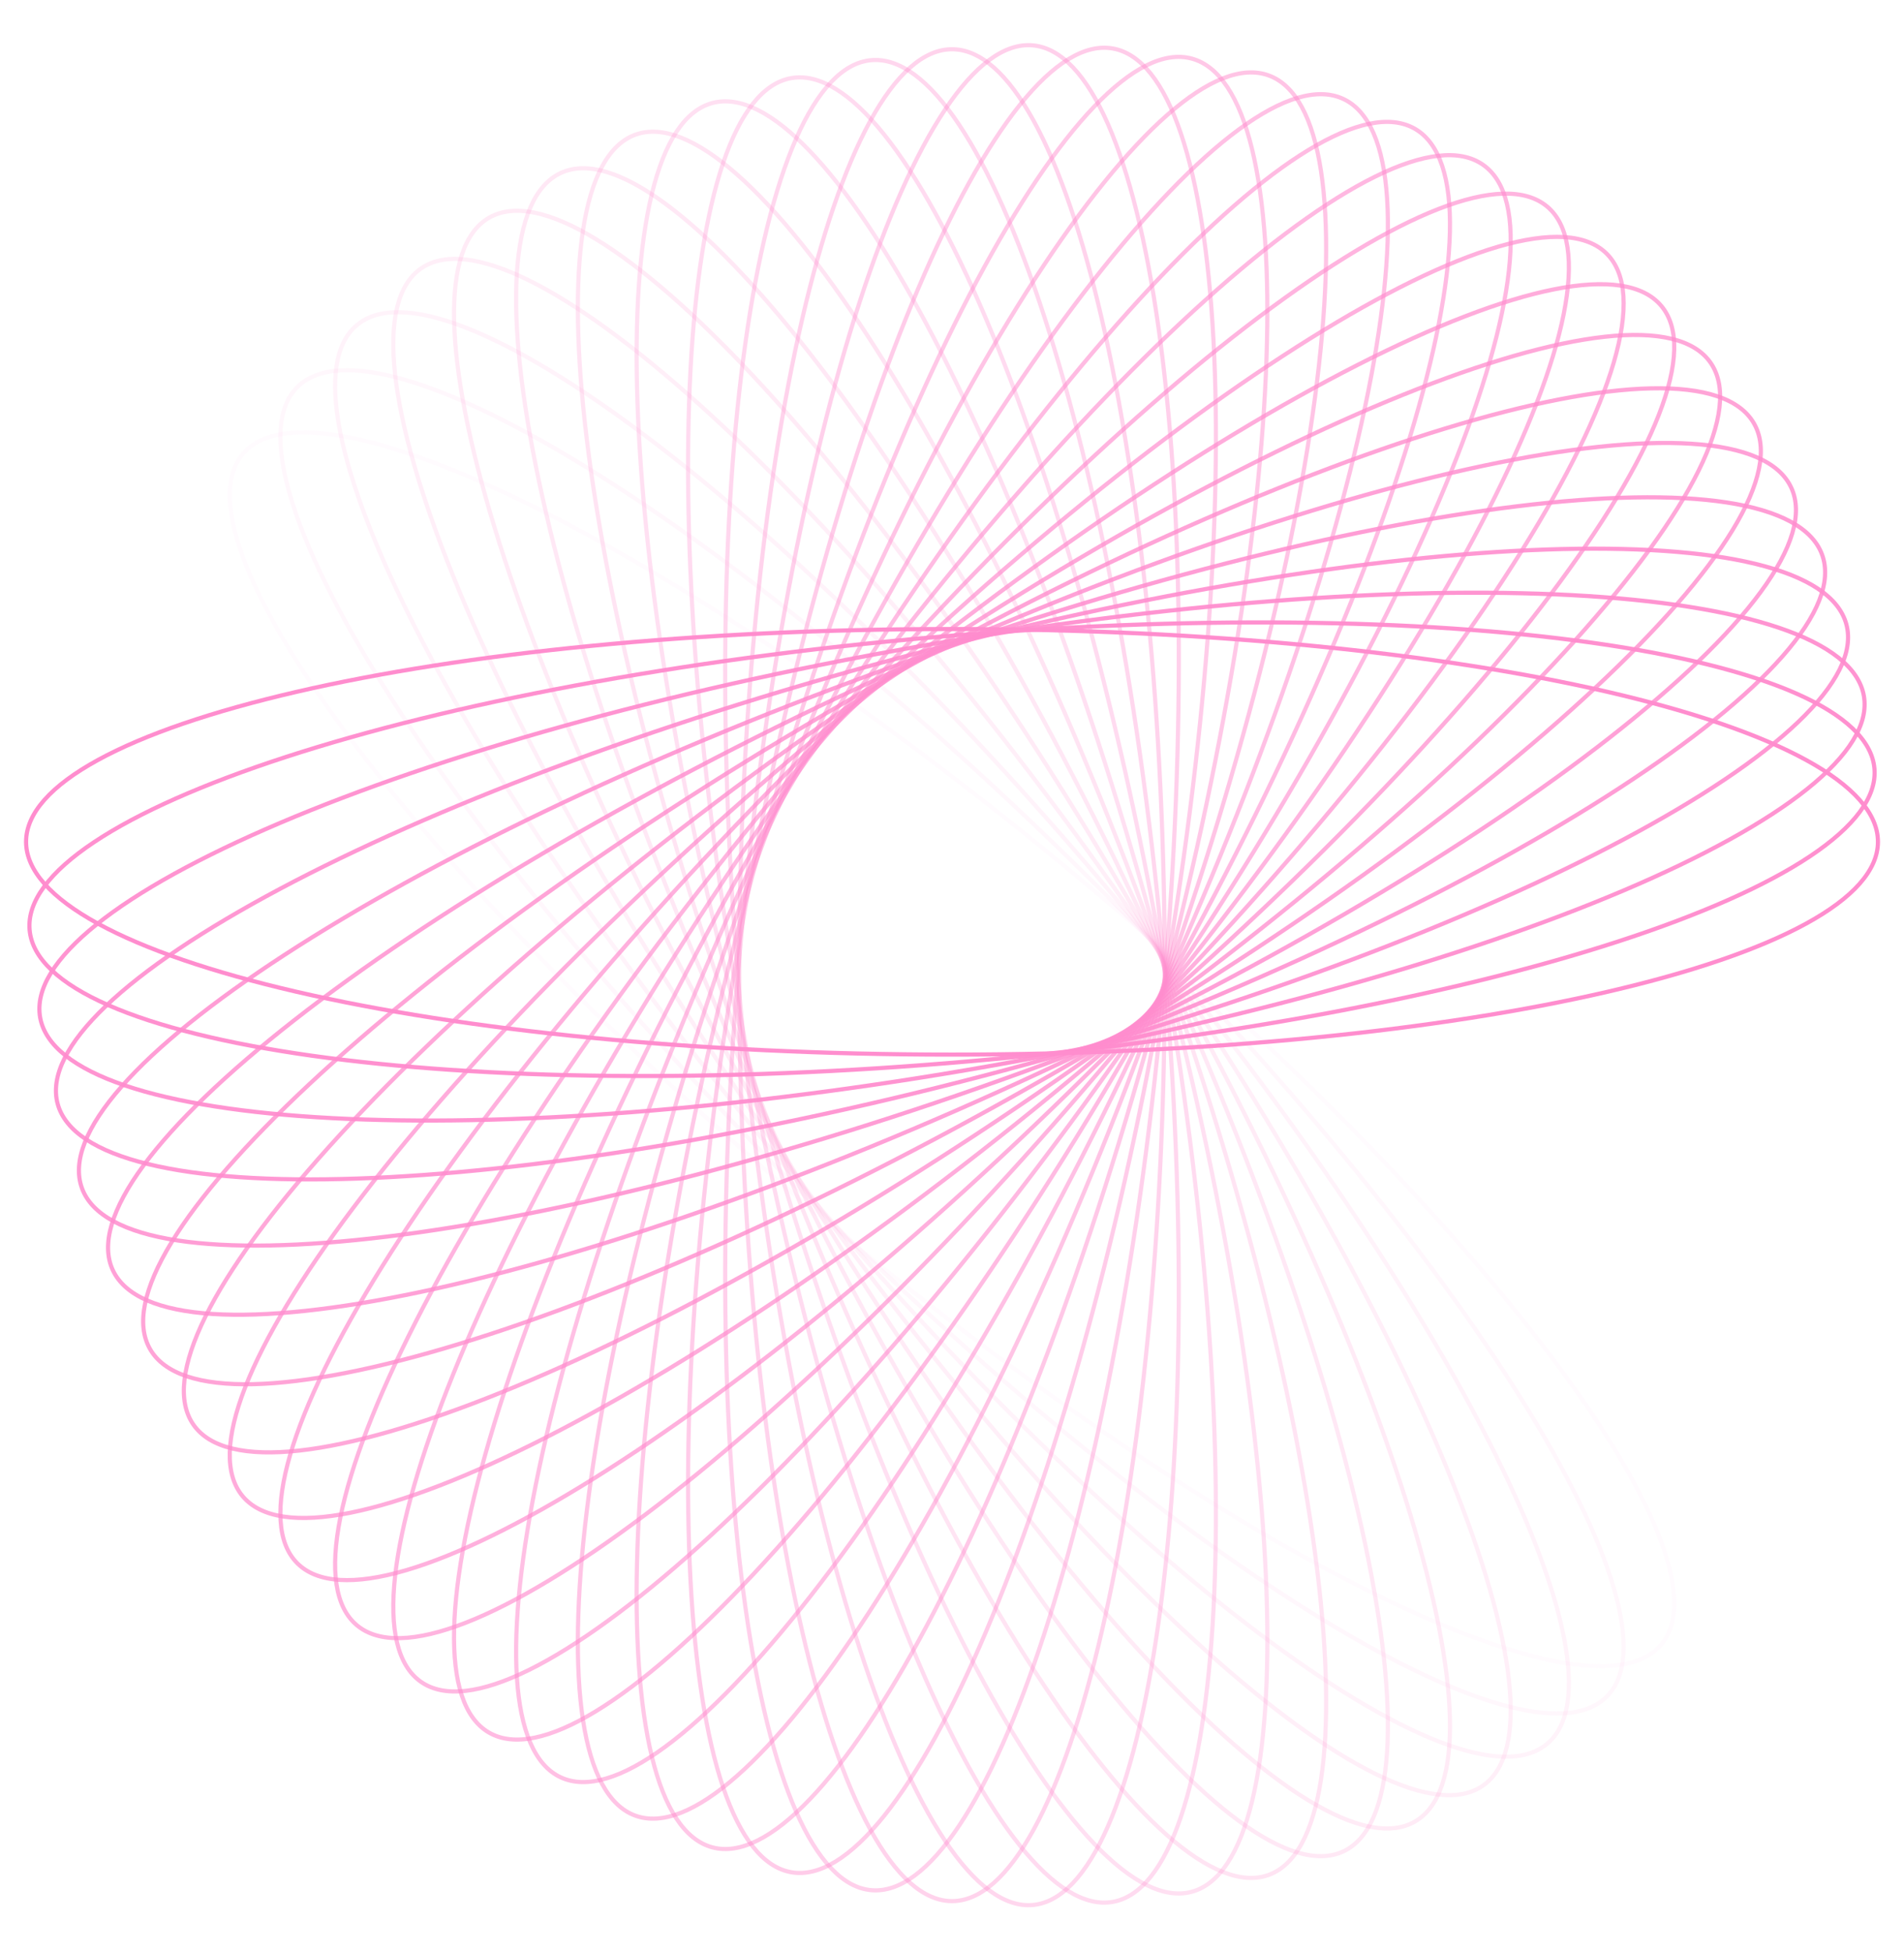 <svg width="479" height="491" viewBox="0 0 479 491" fill="none" xmlns="http://www.w3.org/2000/svg">
<path opacity="0.034" d="M61.056 114.236C63.35 111.503 66.811 109.804 71.37 109.121C75.933 108.436 81.563 108.774 88.133 110.088C101.273 112.714 118.063 119.217 137.371 129.039C175.978 148.68 224.545 181.537 273.911 222.96C323.276 264.382 364.068 306.506 390.114 341.116C403.14 358.425 412.46 373.831 417.328 386.315C419.762 392.557 421.073 398.043 421.191 402.656C421.309 407.264 420.238 410.967 417.944 413.701C415.65 416.434 412.19 418.132 407.631 418.816C403.068 419.501 397.438 419.162 390.868 417.849C377.728 415.223 360.937 408.72 341.63 398.897C303.022 379.257 254.455 346.4 205.09 304.977C155.725 263.555 114.933 221.431 88.887 186.821C75.861 169.512 66.541 154.106 61.673 141.622C59.239 135.38 57.928 129.894 57.809 125.281C57.691 120.673 58.763 116.97 61.056 114.236Z" stroke="#FF8DCE" stroke-width="1.045"/>
<path opacity="0.069" d="M74.787 97.39C77.31 94.867 80.906 93.477 85.507 93.193C90.112 92.909 95.691 93.737 102.122 95.617C114.983 99.379 131.142 107.321 149.52 118.788C186.269 141.719 231.788 178.684 277.355 224.252C322.922 269.819 359.887 315.337 382.818 352.086C394.286 370.464 402.228 386.624 405.989 399.485C407.87 405.916 408.698 411.495 408.414 416.1C408.13 420.701 406.74 424.297 404.216 426.82C401.693 429.343 398.097 430.733 393.497 431.017C388.891 431.301 383.312 430.474 376.881 428.593C364.021 424.831 347.861 416.89 329.483 405.422C292.734 382.491 247.215 345.526 201.648 299.959C156.081 254.391 119.116 208.873 96.185 172.124C84.717 153.746 76.775 137.586 73.014 124.725C71.133 118.295 70.305 112.716 70.59 108.11C70.873 103.509 72.263 99.914 74.787 97.39Z" stroke="#FF8DCE" stroke-width="1.045"/>
<path opacity="0.103" d="M89.769 81.797C92.502 79.503 96.205 78.432 100.813 78.55C105.426 78.668 110.912 79.979 117.154 82.413C129.638 87.281 145.044 96.601 162.353 109.627C196.963 135.674 239.087 176.465 280.509 225.83C321.932 275.196 354.789 323.763 374.43 362.37C384.252 381.678 390.755 398.468 393.381 411.608C394.695 418.178 395.033 423.808 394.348 428.371C393.665 432.93 391.966 436.391 389.233 438.685C386.499 440.978 382.796 442.05 378.188 441.932C373.575 441.813 368.089 440.503 361.847 438.068C349.363 433.2 333.957 423.88 316.648 410.855C282.038 384.808 239.914 344.017 198.492 294.651C157.07 245.286 124.212 196.719 104.572 158.111C94.749 138.804 88.246 122.013 85.62 108.874C84.307 102.303 83.969 96.673 84.653 92.11C85.337 87.552 87.035 84.091 89.769 81.797Z" stroke="#FF8DCE" stroke-width="1.045"/>
<path opacity="0.138" d="M105.887 67.562C108.81 65.516 112.593 64.771 117.173 65.29C121.758 65.81 127.108 67.594 133.115 70.563C145.127 76.501 159.662 87.128 175.77 101.613C207.978 130.577 246.386 174.884 283.349 227.672C320.311 280.46 348.81 331.706 365.011 371.878C373.113 391.968 378.129 409.262 379.6 422.58C380.335 429.24 380.181 434.878 379.102 439.364C378.024 443.846 376.03 447.145 373.107 449.192C370.184 451.239 366.401 451.984 361.821 451.464C357.236 450.944 351.886 449.16 345.879 446.191C333.867 440.254 319.332 429.626 303.224 415.142C271.016 386.178 232.608 341.87 195.645 289.083C158.683 236.295 130.184 185.049 113.983 144.877C105.881 124.786 100.865 107.493 99.394 94.174C98.659 87.515 98.813 81.877 99.892 77.391C100.971 72.909 102.964 69.609 105.887 67.562Z" stroke="#FF8DCE" stroke-width="1.045"/>
<path opacity="0.172" d="M123.03 54.78C126.121 52.996 129.954 52.584 134.471 53.5C138.993 54.418 144.168 56.661 149.893 60.142C161.342 67.104 174.895 78.958 189.679 94.791C219.241 126.452 253.641 173.939 285.862 229.747C318.083 285.555 342.008 339.09 354.646 380.522C360.966 401.242 364.455 418.906 364.76 432.302C364.912 439.001 364.267 444.604 362.801 448.979C361.336 453.35 359.063 456.463 355.972 458.247C352.882 460.031 349.049 460.444 344.531 459.527C340.009 458.609 334.834 456.366 329.11 452.885C317.661 445.923 304.107 434.069 289.323 418.236C259.762 386.575 225.361 339.088 193.14 283.28C160.919 227.472 136.995 173.937 124.357 132.505C118.036 111.786 114.548 94.121 114.243 80.725C114.091 74.026 114.735 68.423 116.202 64.048C117.667 59.678 119.94 56.564 123.03 54.78Z" stroke="#FF8DCE" stroke-width="1.045"/>
<path opacity="0.207" d="M141.05 43.532C144.284 42.024 148.139 41.947 152.559 43.254C156.984 44.562 161.943 47.248 167.343 51.215C178.142 59.148 190.611 72.138 203.958 89.2C230.648 123.317 260.779 173.621 288.013 232.025C315.247 290.429 334.415 345.846 343.394 388.221C347.884 409.413 349.82 427.314 348.956 440.686C348.524 447.372 347.394 452.898 345.552 457.128C343.711 461.355 341.175 464.258 337.941 465.766C334.707 467.274 330.853 467.351 326.432 466.044C322.007 464.736 317.048 462.05 311.648 458.083C300.849 450.15 288.381 437.16 275.033 420.098C248.343 385.981 218.213 335.677 190.978 277.273C163.744 218.869 144.576 163.453 135.597 121.077C131.107 99.885 129.171 81.984 130.035 68.612C130.467 61.926 131.597 56.4 133.44 52.17C135.28 47.944 137.816 45.04 141.05 43.532Z" stroke="#FF8DCE" stroke-width="1.045"/>
<path opacity="0.241" d="M159.831 33.891C163.185 32.67 167.031 32.93 171.321 34.617C175.615 36.306 180.321 39.414 185.355 43.837C195.421 52.681 206.71 66.708 218.52 84.868C242.135 121.181 267.766 173.92 289.807 234.475C311.847 295.031 326.112 351.907 331.364 394.904C333.99 416.406 334.358 434.408 332.332 447.654C331.319 454.277 329.711 459.683 327.508 463.737C325.306 467.787 322.526 470.458 319.173 471.678C315.82 472.899 311.974 472.639 307.684 470.952C303.39 469.263 298.683 466.155 293.65 461.733C283.584 452.889 272.294 438.862 260.485 420.701C236.87 384.388 211.238 331.65 189.198 271.094C167.157 210.539 152.893 153.663 147.641 110.666C145.015 89.163 144.646 71.161 146.672 57.916C147.685 51.293 149.293 45.886 151.497 41.833C153.699 37.783 156.478 35.111 159.831 33.891Z" stroke="#FF8DCE" stroke-width="1.045"/>
<path opacity="0.276" d="M179.21 25.917C182.657 24.993 186.466 25.587 190.593 27.642C194.723 29.699 199.141 33.205 203.77 38.049C213.027 47.737 223.051 62.695 233.233 81.815C253.593 120.048 274.53 174.82 291.209 237.066C307.888 299.312 317.141 357.215 318.625 400.506C319.368 422.156 318.166 440.121 314.993 453.14C313.406 459.649 311.333 464.895 308.785 468.741C306.239 472.584 303.237 475.003 299.79 475.926C296.343 476.85 292.534 476.256 288.408 474.201C284.277 472.145 279.859 468.638 275.231 463.794C265.974 454.106 255.95 439.148 245.768 420.028C225.408 381.795 204.47 327.023 187.791 264.777C171.112 202.531 161.859 144.628 160.375 101.337C159.632 79.688 160.835 61.722 164.007 48.703C165.594 42.194 167.667 36.948 170.215 33.102C172.762 29.259 175.763 26.841 179.21 25.917Z" stroke="#FF8DCE" stroke-width="1.045"/>
<path opacity="0.31" d="M199.047 19.655C202.561 19.035 206.304 19.959 210.235 22.366C214.171 24.774 218.266 28.652 222.455 33.882C230.832 44.339 239.515 60.114 247.991 80.049C264.942 119.911 281.026 176.299 292.216 239.762C303.406 303.225 307.578 361.714 305.284 404.969C304.136 426.601 301.373 444.394 297.077 457.086C294.93 463.433 292.407 468.478 289.533 472.087C286.662 475.693 283.461 477.841 279.946 478.461C276.432 479.081 272.689 478.157 268.758 475.751C264.822 473.342 260.727 469.464 256.538 464.235C248.16 453.777 239.478 438.002 231.002 418.067C214.051 378.205 197.967 321.817 186.777 258.354C175.587 194.891 171.415 136.402 173.709 93.147C174.857 71.515 177.62 53.722 181.915 41.03C184.063 34.683 186.585 29.638 189.46 26.029C192.331 22.423 195.532 20.275 199.047 19.655Z" stroke="#FF8DCE" stroke-width="1.045"/>
<path opacity="0.345" d="M219.194 15.138C222.749 14.827 226.397 16.073 230.104 18.813C233.814 21.556 237.556 25.776 241.274 31.351C248.708 42.499 255.982 58.97 262.689 79.568C276.101 120.756 287.209 178.331 292.826 242.528C298.442 306.725 297.5 365.354 291.445 408.245C288.416 429.695 284.113 447.179 278.727 459.449C276.035 465.584 273.082 470.39 269.904 473.735C266.73 477.077 263.354 478.938 259.799 479.249C256.244 479.56 252.596 478.314 248.889 475.574C245.178 472.831 241.436 468.611 237.719 463.037C230.285 451.888 223.011 435.417 216.304 414.819C202.892 373.632 191.783 316.056 186.167 251.859C180.551 187.663 181.492 129.033 187.548 86.142C190.577 64.692 194.88 47.208 200.265 34.938C202.958 28.803 205.91 23.997 209.088 20.652C212.263 17.31 215.639 15.449 219.194 15.138Z" stroke="#FF8DCE" stroke-width="1.045"/>
<path opacity="0.379" d="M239.501 12.388C243.07 12.388 246.595 13.947 250.049 17C253.506 20.055 256.866 24.586 260.083 30.463C266.518 42.217 272.329 59.259 277.215 80.363C286.986 122.563 293.034 180.888 293.034 245.329C293.034 309.771 286.986 368.096 277.215 410.296C272.329 431.4 266.518 448.442 260.083 460.196C256.866 466.073 253.506 470.604 250.049 473.659C246.595 476.712 243.07 478.271 239.501 478.271C235.932 478.271 232.407 476.712 228.953 473.659C225.496 470.604 222.136 466.073 218.918 460.196C212.484 448.442 206.673 431.4 201.787 410.296C192.016 368.096 185.968 309.771 185.968 245.329C185.968 180.888 192.016 122.563 201.787 80.363C206.673 59.259 212.484 42.217 218.918 30.463C222.136 24.586 225.496 20.055 228.953 17C232.407 13.947 235.932 12.388 239.501 12.388Z" stroke="#FF8DCE" stroke-width="1.045"/>
<path opacity="0.414" d="M259.803 11.409C263.358 11.72 266.734 13.581 269.909 16.923C273.087 20.268 276.039 25.074 278.732 31.209C284.117 43.479 288.421 60.963 291.449 82.413C297.505 125.304 298.447 183.934 292.83 248.13C287.214 312.327 276.105 369.903 262.694 411.09C255.986 431.688 248.712 448.16 241.278 459.308C237.561 464.882 233.819 469.102 230.109 471.845C226.402 474.585 222.754 475.831 219.199 475.52C215.644 475.209 212.268 473.348 209.093 470.006C205.915 466.661 202.963 461.855 200.27 455.72C194.885 443.45 190.581 425.966 187.553 404.516C181.497 361.626 180.555 302.996 186.172 238.799C191.788 174.602 202.897 117.027 216.308 75.839C223.015 55.241 230.29 38.77 237.724 27.622C241.441 22.047 245.183 17.827 248.893 15.085C252.6 12.345 256.248 11.098 259.803 11.409Z" stroke="#FF8DCE" stroke-width="1.045"/>
<path opacity="0.448" d="M279.949 12.198C283.464 12.817 286.665 14.965 289.536 18.571C292.41 22.181 294.932 27.226 297.08 33.572C301.376 46.265 304.139 64.057 305.286 85.689C307.581 128.945 303.409 187.434 292.219 250.897C281.029 314.359 264.944 370.748 247.994 410.61C239.517 430.545 230.835 446.319 222.458 456.777C218.269 462.006 214.173 465.884 210.238 468.293C206.306 470.7 202.564 471.623 199.049 471.004C195.535 470.384 192.334 468.236 189.462 464.63C186.588 461.02 184.066 455.975 181.918 449.629C177.623 436.937 174.86 419.144 173.712 397.512C171.418 354.256 175.589 295.768 186.779 232.305C197.97 168.842 214.054 112.453 231.004 72.591C239.481 52.657 248.163 36.882 256.541 26.424C260.73 21.195 264.825 17.317 268.761 14.908C272.692 12.502 276.435 11.578 279.949 12.198Z" stroke="#FF8DCE" stroke-width="1.045"/>
<path opacity="0.483" d="M299.786 14.733C303.233 15.657 306.234 18.076 308.78 21.918C311.329 25.764 313.402 31.01 314.988 37.519C318.161 50.538 319.363 68.504 318.621 90.153C317.137 133.444 307.883 191.347 291.205 253.593C274.526 315.839 253.588 370.611 233.228 408.844C223.046 427.964 213.022 442.922 203.765 452.61C199.137 457.454 194.719 460.961 190.588 463.017C186.462 465.072 182.653 465.666 179.206 464.742C175.759 463.819 172.757 461.4 170.211 457.557C167.662 453.711 165.589 448.465 164.003 441.956C160.83 428.937 159.628 410.972 160.37 389.322C161.855 346.031 171.108 288.128 187.787 225.882C204.466 163.636 225.403 108.864 245.763 70.631C255.945 51.511 265.969 36.553 275.226 26.865C279.855 22.021 284.273 18.515 288.403 16.458C292.53 14.403 296.339 13.809 299.786 14.733Z" stroke="#FF8DCE" stroke-width="1.045"/>
<path opacity="0.517" d="M319.171 18.979C322.524 20.2 325.304 22.871 327.505 26.921C329.709 30.975 331.317 36.381 332.33 43.004C334.356 56.249 333.988 74.252 331.362 95.754C326.11 138.751 311.845 195.627 289.805 256.182C267.764 316.738 242.133 369.477 218.518 405.79C206.708 423.95 195.419 437.977 185.353 446.821C180.319 451.244 175.613 454.352 171.319 456.04C167.029 457.728 163.183 457.987 159.829 456.767C156.476 455.546 153.697 452.875 151.495 448.825C149.291 444.771 147.683 439.365 146.67 432.742C144.644 419.497 145.013 401.494 147.639 379.992C152.89 336.995 167.155 280.119 189.196 219.564C211.236 159.008 236.868 106.269 260.483 69.956C272.292 51.796 283.582 37.769 293.648 28.925C298.681 24.502 303.388 21.395 307.682 19.706C311.972 18.018 315.818 17.759 319.171 18.979Z" stroke="#FF8DCE" stroke-width="1.045"/>
<path opacity="0.552" d="M337.946 24.893C341.18 26.401 343.716 29.304 345.556 33.53C347.398 37.761 348.529 43.287 348.961 49.973C349.825 63.344 347.889 81.246 343.398 102.438C334.419 144.813 315.252 200.229 288.018 258.634C260.783 317.038 230.653 367.342 203.963 401.459C190.615 418.52 178.146 431.51 167.348 439.444C161.948 443.41 156.988 446.096 152.564 447.404C148.143 448.711 144.289 448.635 141.055 447.127C137.82 445.618 135.284 442.715 133.444 438.489C131.602 434.258 130.472 428.733 130.04 422.046C129.176 408.675 131.111 390.773 135.602 369.581C144.581 327.206 163.748 271.79 190.983 213.386C218.217 154.981 248.348 104.677 275.038 70.561C288.385 53.499 300.854 40.509 311.653 32.576C317.052 28.609 322.012 25.923 326.437 24.615C330.857 23.308 334.711 23.384 337.946 24.893Z" stroke="#FF8DCE" stroke-width="1.045"/>
<path opacity="0.586" d="M355.971 32.412C359.062 34.196 361.335 37.309 362.8 41.68C364.266 46.055 364.911 51.658 364.759 58.357C364.454 71.753 360.965 89.417 354.645 110.137C342.007 151.569 318.082 205.104 285.861 260.912C253.64 316.72 219.24 364.207 189.678 395.867C174.895 411.701 161.341 423.555 149.892 430.517C144.167 433.998 138.992 436.241 134.47 437.159C129.953 438.075 126.12 437.663 123.029 435.879C119.939 434.095 117.666 430.981 116.201 426.611C114.734 422.236 114.09 416.633 114.242 409.934C114.547 396.538 118.036 378.873 124.356 358.154C136.994 316.722 160.918 263.187 193.139 207.379C225.36 151.571 259.761 104.084 289.322 72.423C304.106 56.59 317.66 44.736 329.109 37.774C334.834 34.293 340.009 32.05 344.53 31.132C349.048 30.215 352.881 30.628 355.971 32.412Z" stroke="#FF8DCE" stroke-width="1.045"/>
<path opacity="0.621" d="M373.11 41.467C376.033 43.514 378.027 46.813 379.105 51.295C380.185 55.781 380.338 61.419 379.603 68.079C378.132 81.397 373.117 98.691 365.014 118.781C348.813 158.953 320.314 210.199 283.352 262.987C246.389 315.774 207.981 360.082 175.773 389.046C159.665 403.531 145.13 414.158 133.118 420.096C127.111 423.064 121.761 424.848 117.176 425.368C112.596 425.888 108.813 425.143 105.89 423.096C102.967 421.049 100.974 417.75 99.895 413.268C98.816 408.782 98.662 403.144 99.397 396.484C100.868 383.166 105.884 365.872 113.986 345.782C130.187 305.61 158.686 254.364 195.648 201.576C232.611 148.788 271.019 104.481 303.227 75.517C319.335 61.032 333.87 50.405 345.882 44.467C351.889 41.498 357.24 39.715 361.824 39.195C366.404 38.675 370.187 39.42 373.11 41.467Z" stroke="#FF8DCE" stroke-width="1.045"/>
<path opacity="0.655" d="M389.232 51.973C391.966 54.267 393.664 57.727 394.348 62.286C395.032 66.849 394.694 72.479 393.381 79.049C390.755 92.189 384.251 108.98 374.429 128.287C354.788 166.895 321.931 215.462 280.509 264.827C239.086 314.192 196.963 354.984 162.352 381.03C145.044 394.056 129.637 403.376 117.153 408.244C110.911 410.679 105.425 411.989 100.813 412.108C96.205 412.226 92.502 411.154 89.768 408.861C87.034 406.567 85.336 403.106 84.652 398.547C83.968 393.984 84.306 388.354 85.619 381.784C88.246 368.644 94.749 351.854 104.571 332.546C124.212 293.939 157.069 245.372 198.491 196.006C239.914 146.641 282.037 105.85 316.648 79.803C333.957 66.777 349.363 57.457 361.847 52.589C368.089 50.155 373.575 48.844 378.187 48.726C382.795 48.608 386.499 49.679 389.232 51.973Z" stroke="#FF8DCE" stroke-width="1.045"/>
<path opacity="0.69" d="M404.218 63.838C406.741 66.361 408.131 69.957 408.415 74.558C408.699 79.163 407.871 84.743 405.99 91.173C402.229 104.034 394.287 120.194 382.819 138.572C359.889 175.321 322.924 220.839 277.356 266.406C231.789 311.974 186.27 348.939 149.522 371.87C131.144 383.337 114.984 391.279 102.123 395.041C95.692 396.921 90.113 397.749 85.508 397.465C80.907 397.181 77.311 395.791 74.788 393.268C72.265 390.744 70.874 387.149 70.591 382.548C70.307 377.942 71.134 372.363 73.015 365.933C76.776 353.072 84.718 336.912 96.186 318.534C119.117 281.785 156.082 236.267 201.649 190.699C247.216 145.132 292.735 108.167 329.484 85.236C347.862 73.769 364.022 65.827 376.882 62.065C383.313 60.184 388.892 59.357 393.498 59.641C398.099 59.925 401.694 61.315 404.218 63.838Z" stroke="#FF8DCE" stroke-width="1.045"/>
<path opacity="0.724" d="M417.942 76.957C420.236 79.691 421.308 83.394 421.19 88.002C421.071 92.614 419.76 98.1 417.326 104.343C412.458 116.826 403.138 132.233 390.112 149.541C364.066 184.152 323.274 226.275 273.909 267.698C224.544 309.12 175.977 341.977 137.369 361.618C118.062 371.44 101.271 377.944 88.131 380.57C81.561 381.883 75.931 382.221 71.368 381.537C66.809 380.853 63.349 379.155 61.055 376.421C58.761 373.688 57.69 369.985 57.808 365.376C57.926 360.764 59.237 355.278 61.671 349.036C66.539 336.552 75.859 321.146 88.885 303.837C114.931 269.226 155.723 227.103 205.088 185.68C254.454 144.258 303.021 111.401 341.628 91.76C360.936 81.938 377.726 75.435 390.866 72.808C397.436 71.495 403.066 71.157 407.629 71.841C412.188 72.525 415.649 74.223 417.942 76.957Z" stroke="#FF8DCE" stroke-width="1.045"/>
<path opacity="0.759" d="M430.31 91.215C432.357 94.138 433.101 97.92 432.582 102.501C432.062 107.085 430.278 112.436 427.309 118.442C421.372 130.455 410.744 144.99 396.259 161.097C367.296 193.306 322.988 231.714 270.2 268.676C217.413 305.639 166.167 334.138 125.994 350.339C105.904 358.441 88.611 363.456 75.292 364.927C68.633 365.663 62.994 365.509 58.508 364.43C54.027 363.351 50.727 361.358 48.68 358.435C46.633 355.511 45.889 351.729 46.408 347.149C46.928 342.564 48.712 337.213 51.681 331.207C57.618 319.195 68.246 304.66 82.731 288.552C111.694 256.343 156.002 217.935 208.79 180.973C261.577 144.011 312.823 115.511 352.996 99.31C373.086 91.208 390.379 86.193 403.698 84.722C410.357 83.986 415.996 84.14 420.482 85.22C424.963 86.298 428.263 88.291 430.31 91.215Z" stroke="#FF8DCE" stroke-width="1.045"/>
<path opacity="0.793" d="M441.237 106.49C443.021 109.581 443.433 113.414 442.516 117.931C441.599 122.453 439.355 127.628 435.874 133.353C428.912 144.802 417.059 158.355 401.225 173.139C369.564 202.701 322.078 237.101 266.27 269.322C210.461 301.543 156.926 325.468 115.495 338.106C94.775 344.426 77.11 347.915 63.714 348.22C57.016 348.372 51.413 347.727 47.038 346.261C42.667 344.796 39.554 342.523 37.77 339.432C35.985 336.342 35.573 332.509 36.49 327.991C37.407 323.469 39.651 318.294 43.132 312.57C50.094 301.121 61.947 287.567 77.781 272.783C109.442 243.221 156.928 208.821 212.737 176.6C268.545 144.379 322.08 120.455 363.511 107.817C384.231 101.496 401.896 98.008 415.292 97.703C421.99 97.55 427.594 98.195 431.968 99.662C436.339 101.126 439.452 103.4 441.237 106.49Z" stroke="#FF8DCE" stroke-width="1.045"/>
<path opacity="0.828" d="M450.619 122.651C452.127 125.885 452.203 129.74 450.896 134.16C449.588 138.585 446.902 143.545 442.935 148.944C435.002 159.743 422.012 172.212 404.95 185.559C370.834 212.249 320.53 242.38 262.126 269.614C203.721 296.848 148.305 316.016 105.93 324.995C84.738 329.485 66.836 331.421 53.465 330.557C46.779 330.125 41.253 328.995 37.022 327.153C32.796 325.312 29.893 322.776 28.384 319.542C26.876 316.308 26.8 312.454 28.107 308.033C29.415 303.609 32.101 298.649 36.068 293.249C44.001 282.451 56.991 269.982 74.052 256.634C108.169 229.944 158.473 199.814 216.877 172.579C275.282 145.345 330.698 126.177 373.073 117.198C394.265 112.708 412.167 110.772 425.538 111.636C432.224 112.068 437.75 113.199 441.981 115.041C446.207 116.881 449.11 119.417 450.619 122.651Z" stroke="#FF8DCE" stroke-width="1.045"/>
<path opacity="0.862" d="M458.4 139.562C459.62 142.916 459.36 146.762 457.673 151.052C455.984 155.345 452.876 160.052 448.454 165.085C439.61 175.152 425.583 186.441 407.422 198.251C371.109 221.865 318.371 247.497 257.815 269.538C197.26 291.578 140.384 305.843 97.387 311.094C75.884 313.721 57.882 314.089 44.637 312.063C38.014 311.05 32.607 309.442 28.554 307.238C24.504 305.037 21.833 302.257 20.612 298.904C19.392 295.55 19.651 291.704 21.338 287.414C23.027 283.121 26.135 278.414 30.558 273.381C39.402 263.314 53.429 252.025 71.589 240.215C107.902 216.601 160.641 190.969 221.196 168.928C281.752 146.888 338.628 132.623 381.625 127.372C403.127 124.745 421.129 124.377 434.375 126.403C440.998 127.416 446.404 129.024 450.458 131.228C454.508 133.429 457.179 136.209 458.4 139.562Z" stroke="#FF8DCE" stroke-width="1.045"/>
<path opacity="0.897" d="M464.505 157.079C465.428 160.526 464.834 164.335 462.78 168.462C460.723 172.592 457.217 177.01 452.372 181.639C442.685 190.896 427.727 200.919 408.606 211.101C370.373 231.461 315.601 252.399 253.355 269.078C191.109 285.757 133.207 295.01 89.916 296.494C68.266 297.237 50.3 296.035 37.282 292.862C30.772 291.275 25.527 289.202 21.68 286.654C17.838 284.107 15.419 281.106 14.495 277.659C13.572 274.212 14.166 270.403 16.22 266.276C18.277 262.146 21.783 257.728 26.628 253.099C36.316 243.842 51.273 233.819 70.394 223.637C108.627 203.277 163.399 182.339 225.645 165.66C287.891 148.981 345.793 139.728 389.084 138.244C410.734 137.501 428.7 138.703 441.718 141.876C448.228 143.463 453.473 145.536 457.32 148.084C461.162 150.631 463.581 153.632 464.505 157.079Z" stroke="#FF8DCE" stroke-width="1.045"/>
<path opacity="0.931" d="M468.901 175.055C469.521 178.569 468.597 182.312 466.191 186.244C463.782 190.179 459.904 194.275 454.675 198.464C444.217 206.841 428.442 215.523 408.507 224C368.645 240.95 312.257 257.035 248.794 268.225C185.331 279.415 126.842 283.587 83.587 281.292C61.955 280.145 44.162 277.381 31.47 273.086C25.123 270.938 20.078 268.416 16.469 265.542C12.863 262.67 10.715 259.469 10.095 255.955C9.476 252.441 10.399 248.698 12.806 244.766C15.214 240.831 19.093 236.735 24.322 232.546C34.779 224.169 50.554 215.487 70.489 207.01C110.351 190.06 166.739 173.975 230.202 162.785C293.665 151.595 352.154 147.423 395.409 149.718C417.041 150.865 434.834 153.629 447.526 157.924C453.873 160.072 458.918 162.594 462.527 165.468C466.133 168.34 468.281 171.541 468.901 175.055Z" stroke="#FF8DCE" stroke-width="1.045"/>
<path opacity="0.966" d="M471.56 193.339C471.871 196.894 470.625 200.542 467.885 204.249C465.142 207.959 460.922 211.701 455.348 215.419C444.199 222.853 427.728 230.127 407.13 236.834C365.943 250.246 308.367 261.354 244.17 266.971C179.974 272.587 121.344 271.645 78.453 265.59C57.003 262.561 39.519 258.258 27.249 252.872C21.114 250.18 16.308 247.227 12.963 244.049C9.621 240.875 7.76 237.499 7.449 233.944C7.138 230.389 8.384 226.741 11.124 223.034C13.867 219.323 18.087 215.581 23.662 211.864C34.81 204.43 51.281 197.156 71.879 190.449C113.067 177.037 170.642 165.928 234.839 160.312C299.036 154.696 357.665 155.637 400.556 161.693C422.006 164.722 439.49 169.025 451.76 174.41C457.895 177.103 462.701 180.055 466.046 183.233C469.388 186.408 471.249 189.784 471.56 193.339Z" stroke="#FF8DCE" stroke-width="1.045"/>
<path d="M472.445 211.777C472.445 215.345 470.885 218.871 467.833 222.325C464.777 225.782 460.247 229.142 454.37 232.359C442.616 238.793 425.574 244.604 404.469 249.491C362.27 259.262 303.945 265.31 239.503 265.31C175.061 265.31 116.736 259.262 74.537 249.491C53.432 244.604 36.39 238.793 24.636 232.359C18.759 229.142 14.229 225.782 11.173 222.325C8.121 218.871 6.561 215.345 6.561 211.777C6.561 208.208 8.121 204.683 11.173 201.229C14.229 197.772 18.759 194.412 24.636 191.194C36.39 184.76 53.432 178.949 74.537 174.063C116.736 164.292 175.061 158.244 239.503 158.244C303.945 158.244 362.27 164.292 404.469 174.063C425.574 178.949 442.616 184.76 454.37 191.194C460.247 194.412 464.777 197.772 467.833 201.229C470.885 204.683 472.445 208.208 472.445 211.777Z" stroke="#FF8DCE" stroke-width="1.045"/>
</svg>
